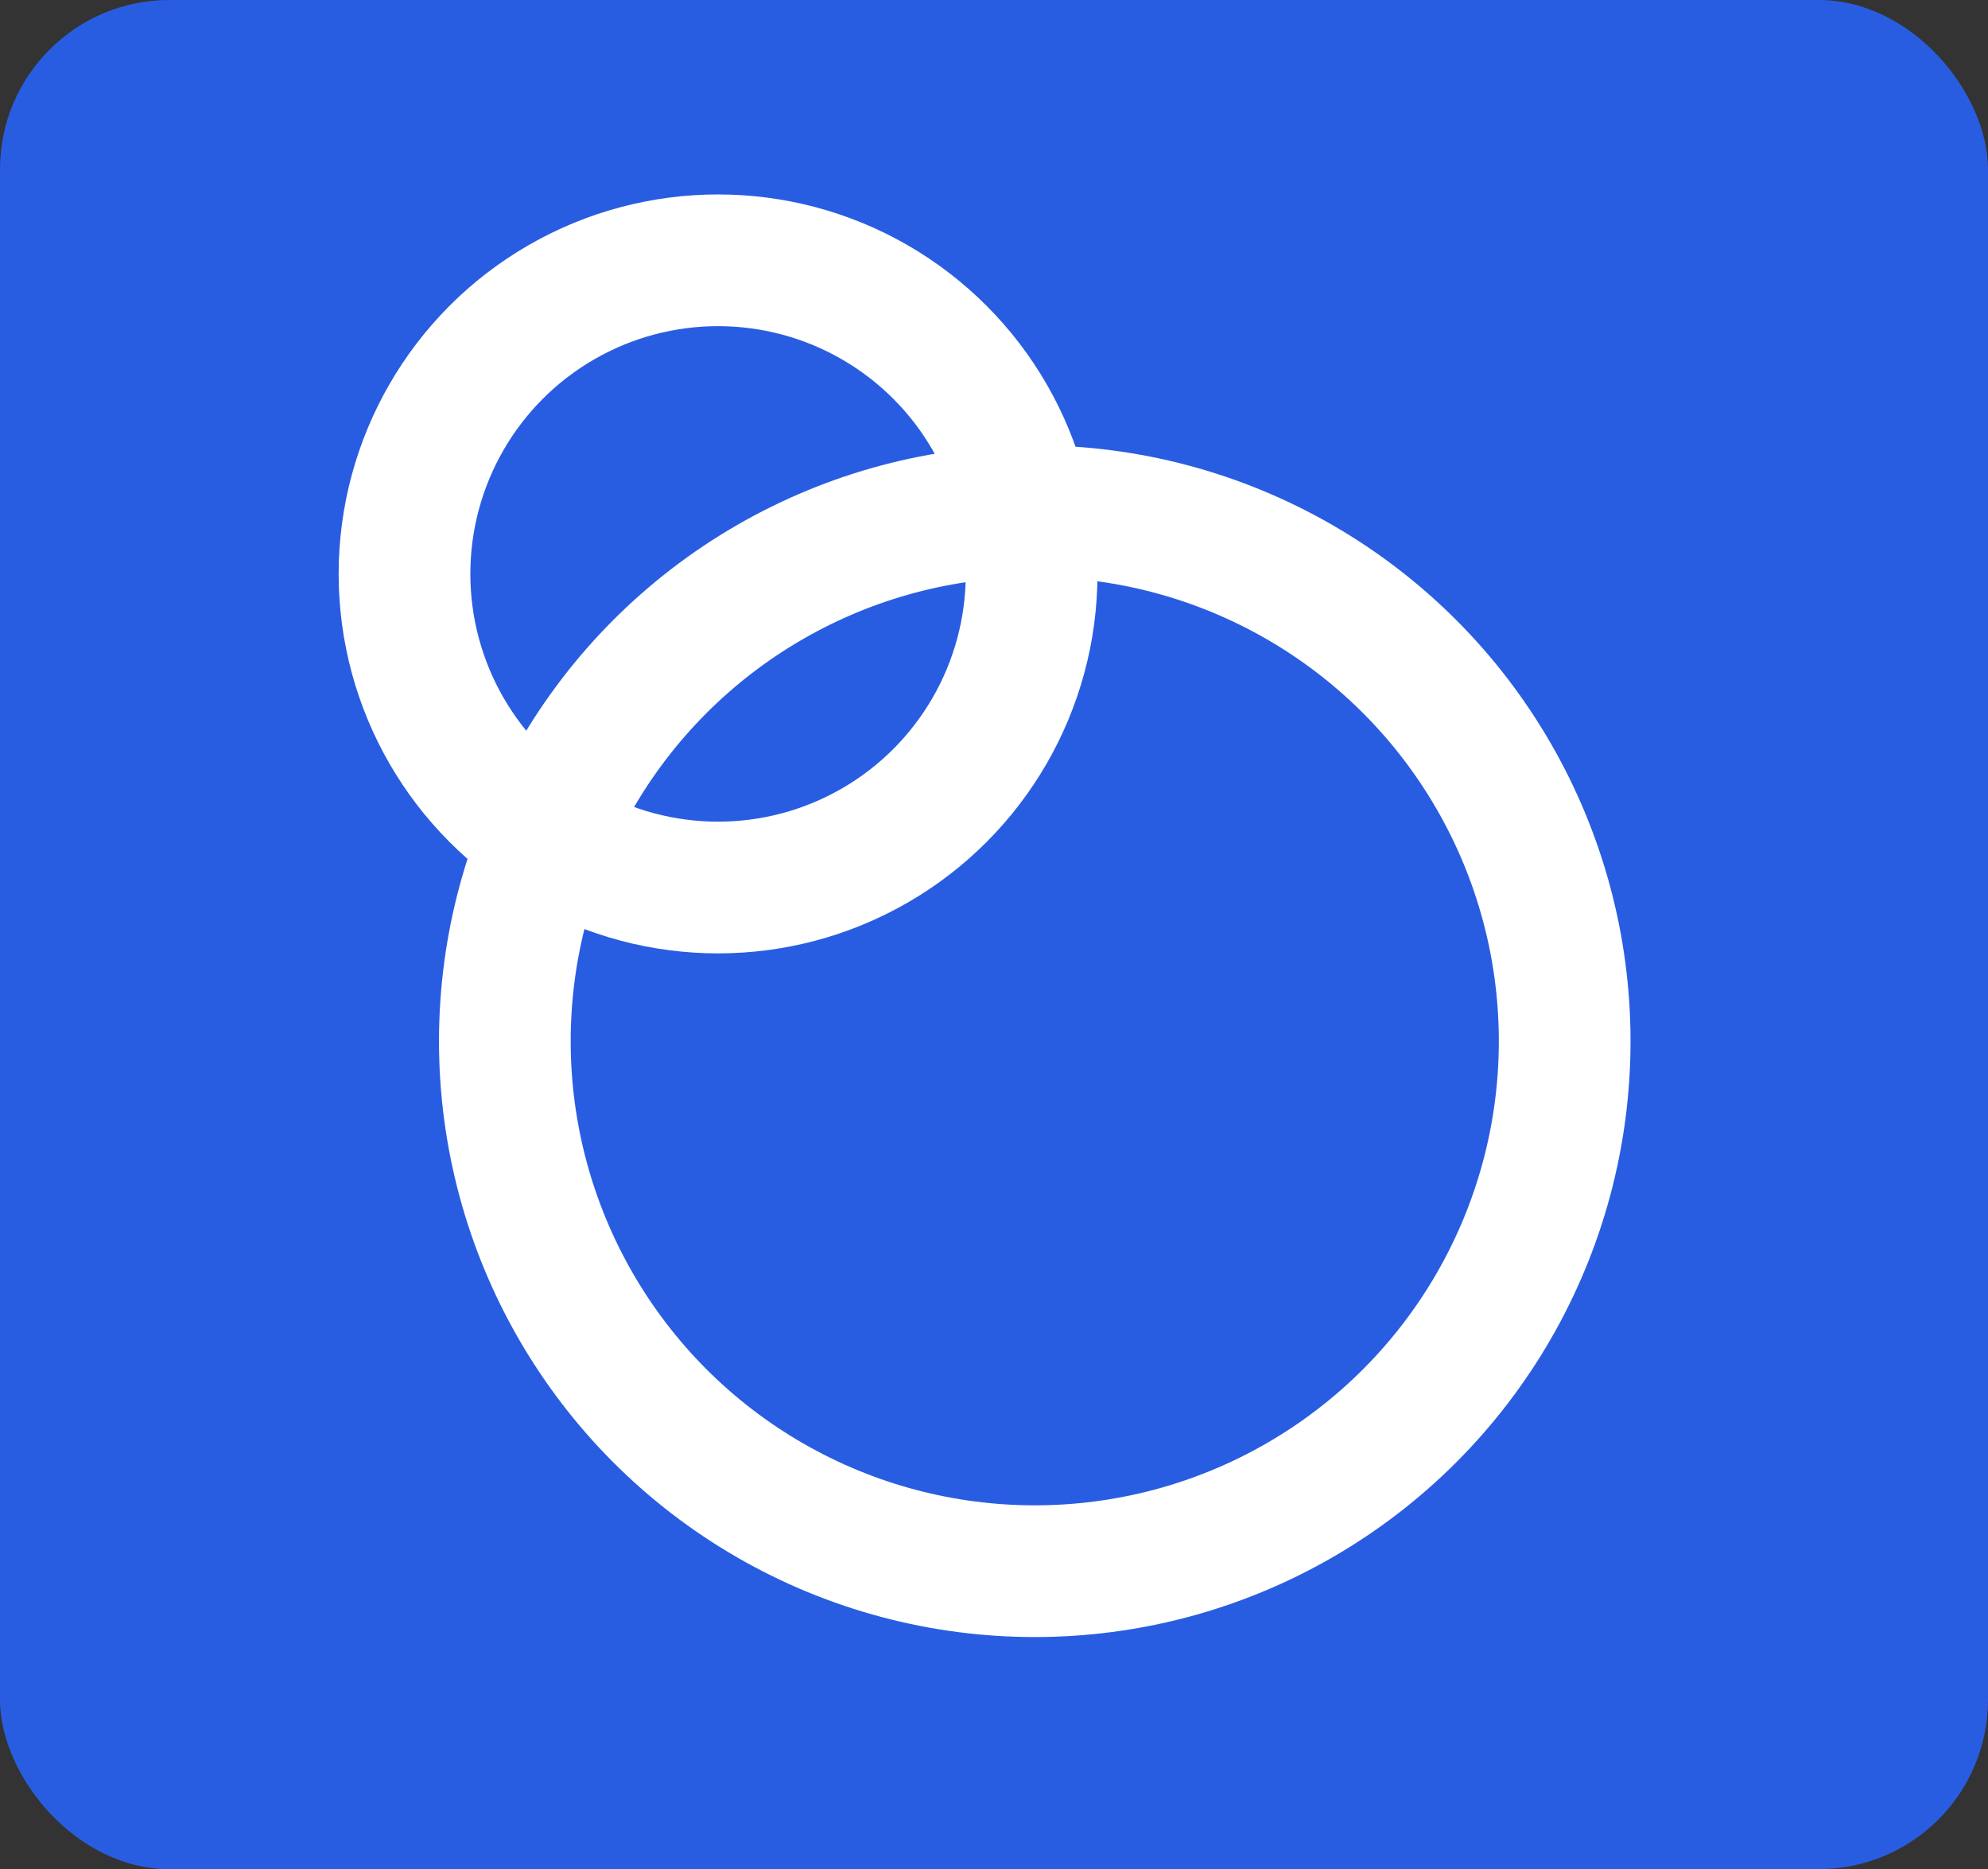 <svg width="317" height="298" viewBox="0 0 317 298" fill="none" xmlns="http://www.w3.org/2000/svg">
<rect x="0" y="0" width="317" height="298" fill="#333333" stroke="none"/>
<rect width="317" height="298" rx="27" fill="#295DE1"/>
<circle cx="114.5" cy="91.5" r="50" stroke="white" stroke-width="21"/>
<circle cx="165" cy="166" r="84.5" stroke="white" stroke-width="21"/>
</svg>
